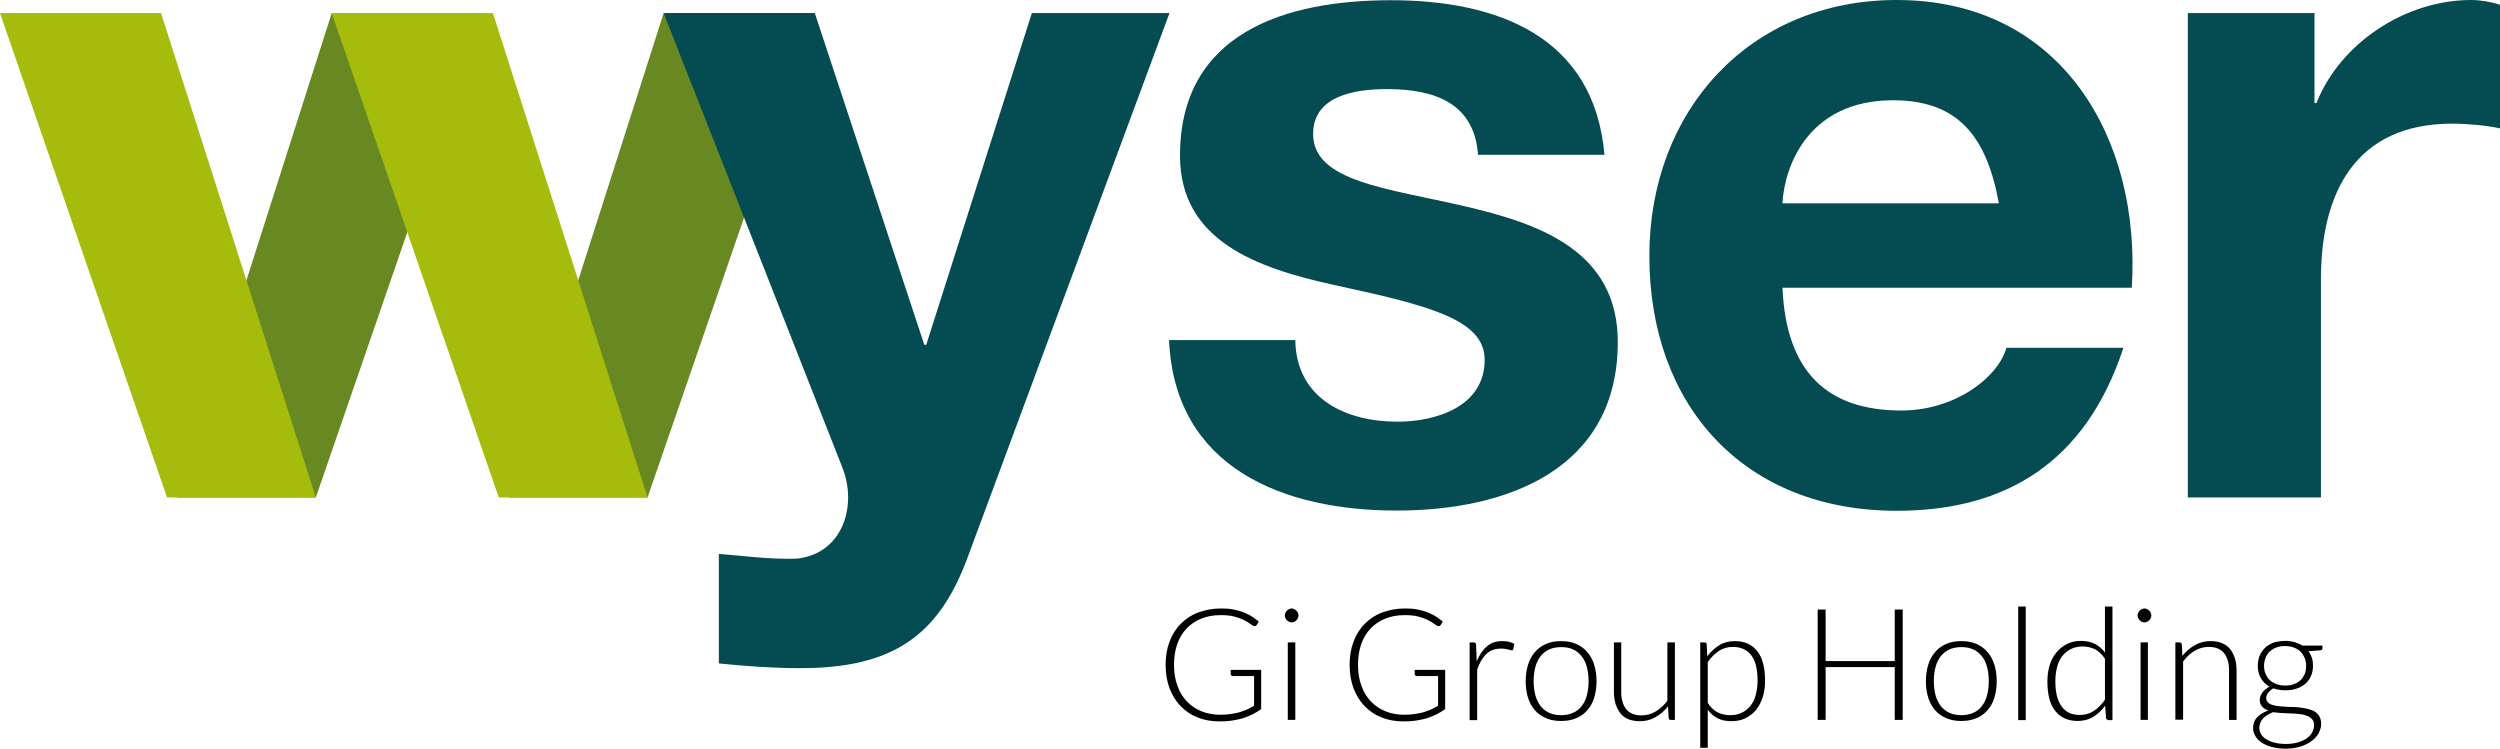 <?xml version="1.0" encoding="utf-8"?>
<!-- Generator: Adobe Illustrator 24.0.0, SVG Export Plug-In . SVG Version: 6.00 Build 0)  -->
<svg version="1.1" id="LOGO_WYSER" xmlns="http://www.w3.org/2000/svg" xmlns:xlink="http://www.w3.org/1999/xlink" x="0px" y="0px"
	 viewBox="0 0 1164.4 348.8" style="enable-background:new 0 0 1164.4 348.8;" xml:space="preserve">
<style type="text/css">
	.st0{fill:#688822;}
	.st1{fill:#A6BC0C;}
	.st2{fill:#044C52;}
</style>
<g>
	<g>
		<g>
			<polygon class="st0" points="379.4,6.1 301.6,231.7 237,231.7 309.1,6.1 			"/>
			<polygon class="st0" points="224.9,6.1 147.1,231.7 82.5,231.7 154.5,6.1 			"/>
			<polygon class="st1" points="75,6.1 0,6.1 77.8,231.7 147.1,231.7 75,6.1 			"/>
			<polygon class="st1" points="229.5,6.1 154.5,6.1 232.3,231.7 301.6,231.7 229.6,6.1 			"/>
		</g>
		<g>
			<path class="st2" d="M450.5,260.1c-13.5,36.2-34.9,51.1-77.7,51.1c-12.7,0-25.3-0.9-38-2.2v-51c11.8,0.9,24,2.6,36.2,2.2
				c21.4-2.2,28.4-24.4,21.4-42.3L309.1,6.1h70.4l51,154.5h0.9L480.6,6.1h64.1L450.5,260.1z"/>
			<path class="st2" d="M603.3,158.4c0.4,27,23.1,38,47.6,38c17.9,0,40.6-7,40.6-28.8c0-18.8-25.8-25.3-70.3-34.9
				c-35.8-7.9-71.6-20.5-71.6-60.2c0-57.6,49.8-72.4,98.2-72.4c49.3,0,94.7,16.6,99.5,72h-58.9c-1.7-24-20.1-30.6-42.3-30.6
				c-14,0-34.5,2.6-34.5,20.9c0,22.3,34.9,25.3,70.3,33.6c36.2,8.3,71.6,21.4,71.6,63.3c0,59.3-51.5,78.5-103,78.5
				c-52.4,0-103.4-19.6-106-79.4H603.3z"/>
			<path class="st2" d="M830.2,134c1.7,39.3,20.9,57.2,55.4,57.2c24.9,0,45-15.3,48.9-29.2H989c-17.5,53.2-54.5,75.9-105.6,75.9
				c-71.1,0-115.2-48.9-115.2-118.7C768.2,51.5,814.9,0,883.4,0c76.8,0,113.9,64.6,109.5,134H830.2z M931,94.7
				c-5.7-31.4-19.2-48-49.3-48c-39.3,0-50.6,30.5-51.5,48H931z"/>
			<path class="st2" d="M1019.1,6.1h58.9V48h0.9c11.3-28.4,41.9-48,72-48c4.4,0,9.6,0.9,13.5,2.2v57.6c-5.7-1.3-14.8-2.2-22.3-2.2
				c-45.4,0-61.1,32.7-61.1,72.4v101.7h-62V6.1z"/>
		</g>
	</g>
	<g>
		<g>
			<path d="M568.2,332.9c1.8,0,3.4-0.1,4.8-0.3c1.5-0.2,2.8-0.5,4.1-0.8c1.2-0.4,2.4-0.8,3.6-1.3c1.1-0.5,2.3-1.1,3.4-1.8v-13.8
				h-9.9c-0.3,0-0.5-0.1-0.7-0.3c-0.2-0.2-0.3-0.4-0.3-0.6v-2h14.2v18.3c-1.3,0.9-2.6,1.7-4,2.4c-1.4,0.7-2.9,1.3-4.4,1.8
				c-1.6,0.5-3.3,0.8-5.1,1.1c-1.8,0.3-3.8,0.4-6,0.4c-3.7,0-7.1-0.6-10.2-1.9c-3.1-1.2-5.7-3-7.9-5.3c-2.2-2.3-3.9-5.1-5.1-8.3
				c-1.2-3.2-1.8-6.9-1.8-10.8c0-4,0.6-7.6,1.8-10.8c1.2-3.2,2.9-6,5.2-8.3c2.2-2.3,4.9-4.1,8.1-5.3c3.2-1.2,6.8-1.9,10.7-1.9
				c2,0,3.8,0.1,5.4,0.4c1.7,0.3,3.2,0.7,4.6,1.2c1.4,0.5,2.8,1.2,4,1.9c1.2,0.8,2.4,1.6,3.6,2.6l-1,1.6c-0.2,0.4-0.5,0.5-0.9,0.5
				c-0.2,0-0.4,0-0.6-0.1c-0.4-0.1-0.9-0.5-1.6-1c-0.7-0.5-1.6-1.1-2.8-1.7c-1.2-0.6-2.6-1.1-4.4-1.6c-1.8-0.5-3.9-0.7-6.4-0.7
				c-3.3,0-6.4,0.5-9,1.6c-2.7,1.1-5,2.6-6.9,4.6c-1.9,2-3.4,4.4-4.4,7.3c-1,2.9-1.5,6.1-1.5,9.6c0,3.6,0.5,6.9,1.6,9.8
				c1,2.9,2.5,5.3,4.4,7.3s4.1,3.5,6.8,4.6C562.2,332.3,565.1,332.9,568.2,332.9z"/>
			<path d="M604.8,286.7c0,0.4-0.1,0.8-0.3,1.2s-0.4,0.7-0.7,1c-0.3,0.3-0.6,0.5-1,0.7c-0.4,0.2-0.8,0.3-1.2,0.3
				c-0.4,0-0.8-0.1-1.2-0.3c-0.4-0.2-0.7-0.4-1-0.7c-0.3-0.3-0.5-0.6-0.7-1c-0.2-0.4-0.3-0.8-0.3-1.2c0-0.4,0.1-0.9,0.3-1.3
				c0.2-0.4,0.4-0.7,0.7-1c0.3-0.3,0.6-0.5,1-0.7c0.4-0.2,0.8-0.3,1.2-0.3c0.4,0,0.8,0.1,1.2,0.3c0.4,0.2,0.7,0.4,1,0.7
				c0.3,0.3,0.5,0.6,0.7,1C604.7,285.8,604.8,286.3,604.8,286.7z M603.3,299.2v36.1h-3.5v-36.1H603.3z"/>
			<path d="M653.9,332.9c1.8,0,3.4-0.1,4.8-0.3c1.5-0.2,2.8-0.5,4.1-0.8c1.2-0.4,2.4-0.8,3.6-1.3c1.1-0.5,2.3-1.1,3.4-1.8v-13.8
				h-9.9c-0.3,0-0.5-0.1-0.7-0.3c-0.2-0.2-0.3-0.4-0.3-0.6v-2h14.2v18.3c-1.3,0.9-2.6,1.7-4,2.4c-1.4,0.7-2.9,1.3-4.4,1.8
				c-1.6,0.5-3.3,0.8-5.1,1.1c-1.8,0.3-3.8,0.4-6,0.4c-3.7,0-7.1-0.6-10.2-1.9c-3.1-1.2-5.7-3-7.9-5.3c-2.2-2.3-3.9-5.1-5.1-8.3
				c-1.2-3.2-1.8-6.9-1.8-10.8c0-4,0.6-7.6,1.8-10.8c1.2-3.2,2.9-6,5.2-8.3c2.2-2.3,4.9-4.1,8.1-5.3c3.2-1.2,6.8-1.9,10.7-1.9
				c2,0,3.8,0.1,5.4,0.4c1.7,0.3,3.2,0.7,4.6,1.2c1.4,0.5,2.8,1.2,4,1.9c1.2,0.8,2.4,1.6,3.6,2.6l-1,1.6c-0.2,0.4-0.5,0.5-0.9,0.5
				c-0.2,0-0.4,0-0.6-0.1c-0.4-0.1-0.9-0.5-1.6-1c-0.7-0.5-1.6-1.1-2.8-1.7c-1.2-0.6-2.6-1.1-4.4-1.6c-1.8-0.5-3.9-0.7-6.4-0.7
				c-3.3,0-6.4,0.5-9,1.6c-2.7,1.1-5,2.6-6.9,4.6c-1.9,2-3.4,4.4-4.4,7.3c-1,2.9-1.5,6.1-1.5,9.6c0,3.6,0.5,6.9,1.6,9.8
				c1,2.9,2.5,5.3,4.4,7.3s4.1,3.5,6.8,4.6C647.8,332.3,650.7,332.9,653.9,332.9z"/>
			<path d="M684.5,335.3v-36.1h1.8c0.4,0,0.7,0.1,0.9,0.3c0.2,0.2,0.3,0.5,0.3,0.9l0.3,7.6c1.2-2.9,2.7-5.2,4.7-6.9
				c1.9-1.7,4.3-2.5,7.2-2.5c1.1,0,2.1,0.1,3,0.3c0.9,0.2,1.8,0.6,2.6,1l-0.5,2.4c-0.1,0.4-0.3,0.6-0.7,0.6c-0.1,0-0.4,0-0.6-0.1
				s-0.6-0.2-1-0.3c-0.4-0.1-0.9-0.2-1.5-0.3c-0.6-0.1-1.2-0.1-2-0.1c-2.7,0-5,0.8-6.7,2.5c-1.8,1.7-3.2,4.1-4.3,7.3v23.5H684.5z"/>
			<path d="M727.1,298.6c2.6,0,4.9,0.4,7,1.3c2,0.9,3.8,2.1,5.2,3.8c1.4,1.6,2.5,3.6,3.2,5.9c0.7,2.3,1.1,4.8,1.1,7.7
				c0,2.8-0.4,5.4-1.1,7.7c-0.7,2.3-1.8,4.2-3.2,5.8c-1.4,1.6-3.1,2.9-5.2,3.7c-2,0.9-4.4,1.3-7,1.3c-2.6,0-4.9-0.4-7-1.3
				s-3.8-2.1-5.2-3.7c-1.4-1.6-2.5-3.6-3.2-5.8c-0.7-2.3-1.1-4.8-1.1-7.7c0-2.8,0.4-5.4,1.1-7.7c0.7-2.3,1.8-4.2,3.2-5.9
				c1.4-1.6,3.1-2.9,5.2-3.8C722.2,299,724.5,298.6,727.1,298.6z M727.1,333.1c2.2,0,4-0.4,5.6-1.1c1.6-0.7,3-1.8,4-3.2
				c1.1-1.4,1.9-3,2.4-5c0.5-1.9,0.8-4.1,0.8-6.6c0-2.4-0.3-4.6-0.8-6.5c-0.5-2-1.3-3.6-2.4-5c-1.1-1.4-2.4-2.5-4-3.2
				c-1.6-0.8-3.5-1.1-5.6-1.1c-2.2,0-4,0.4-5.6,1.1c-1.6,0.8-3,1.8-4,3.2c-1.1,1.4-1.9,3.1-2.4,5c-0.5,2-0.8,4.1-0.8,6.5
				c0,2.4,0.3,4.6,0.8,6.6c0.5,1.9,1.4,3.6,2.4,5c1.1,1.4,2.4,2.4,4,3.2C723,332.7,724.9,333.1,727.1,333.1z"/>
			<path d="M755.1,299.2v23.1c0,3.4,0.8,6,2.3,8c1.6,1.9,3.9,2.9,7.1,2.9c2.4,0,4.6-0.6,6.6-1.8c2-1.2,3.9-2.9,5.5-5v-27.2h3.5v36.1
				h-1.9c-0.7,0-1-0.3-1-0.9l-0.3-5.4c-1.7,2.1-3.6,3.8-5.8,5c-2.2,1.3-4.6,1.9-7.3,1.9c-2,0-3.8-0.3-5.3-0.9
				c-1.5-0.6-2.8-1.5-3.7-2.7c-1-1.2-1.7-2.6-2.3-4.3c-0.5-1.7-0.8-3.6-0.8-5.7v-23.1H755.1z"/>
			<path d="M791.9,348.1v-48.9h1.9c0.3,0,0.6,0.1,0.8,0.2c0.2,0.1,0.3,0.4,0.3,0.7l0.3,5.6c1.6-2.2,3.5-3.9,5.6-5.2
				c2.1-1.3,4.5-1.9,7.2-1.9c4.5,0,7.9,1.5,10.4,4.6c2.5,3.1,3.7,7.7,3.7,13.8c0,2.6-0.3,5.1-1,7.4c-0.7,2.3-1.7,4.3-3,6
				c-1.3,1.7-3,3-4.9,4c-2,1-4.2,1.5-6.7,1.5c-2.5,0-4.6-0.4-6.4-1.3c-1.8-0.9-3.3-2.2-4.7-4v17.7H791.9z M807.1,301.3
				c-2.4,0-4.6,0.6-6.5,1.9c-1.9,1.2-3.7,3-5.2,5.2v19c1.4,2.1,2.9,3.5,4.6,4.4c1.7,0.8,3.6,1.3,5.8,1.3c2.1,0,4-0.4,5.6-1.2
				s2.9-1.9,4-3.3c1.1-1.4,1.9-3.1,2.4-5.1c0.5-2,0.8-4.1,0.8-6.5c0-5.4-1-9.3-3-11.9C813.6,302.6,810.8,301.3,807.1,301.3z"/>
			<path d="M886.2,335.3h-3.7v-24.6h-32.2v24.6h-3.7v-51.4h3.7v24h32.2v-24h3.7V335.3z"/>
			<path d="M913.5,298.6c2.6,0,4.9,0.4,7,1.3c2,0.9,3.8,2.1,5.2,3.8c1.4,1.6,2.5,3.6,3.2,5.9c0.7,2.3,1.1,4.8,1.1,7.7
				c0,2.8-0.4,5.4-1.1,7.7c-0.7,2.3-1.8,4.2-3.2,5.8c-1.4,1.6-3.1,2.9-5.2,3.7c-2,0.9-4.4,1.3-7,1.3c-2.6,0-4.9-0.4-7-1.3
				s-3.8-2.1-5.2-3.7c-1.4-1.6-2.5-3.6-3.2-5.8c-0.7-2.3-1.1-4.8-1.1-7.7c0-2.8,0.4-5.4,1.1-7.7c0.7-2.3,1.8-4.2,3.2-5.9
				c1.4-1.6,3.1-2.9,5.2-3.8C908.6,299,910.9,298.6,913.5,298.6z M913.5,333.1c2.2,0,4-0.4,5.6-1.1c1.6-0.7,3-1.8,4-3.2
				c1.1-1.4,1.9-3,2.4-5c0.5-1.9,0.8-4.1,0.8-6.6c0-2.4-0.3-4.6-0.8-6.5c-0.5-2-1.3-3.6-2.4-5c-1.1-1.4-2.4-2.5-4-3.2
				c-1.6-0.8-3.5-1.1-5.6-1.1c-2.2,0-4,0.4-5.6,1.1c-1.6,0.8-3,1.8-4,3.2c-1.1,1.4-1.9,3.1-2.4,5c-0.5,2-0.8,4.1-0.8,6.5
				c0,2.4,0.3,4.6,0.8,6.6c0.5,1.9,1.4,3.6,2.4,5c1.1,1.4,2.4,2.4,4,3.2C909.5,332.7,911.3,333.1,913.5,333.1z"/>
			<path d="M943.5,282.5v52.9h-3.5v-52.9H943.5z"/>
			<path d="M981.9,335.3c-0.6,0-0.9-0.3-1-0.9l-0.4-5.7c-1.6,2.2-3.5,3.9-5.6,5.2c-2.1,1.3-4.6,1.9-7.2,1.9c-4.4,0-7.9-1.5-10.4-4.6
				s-3.7-7.7-3.7-13.8c0-2.6,0.3-5.1,1-7.4c0.7-2.3,1.7-4.3,3.1-6c1.3-1.7,3-3,4.9-4c2-1,4.2-1.5,6.7-1.5c2.4,0,4.6,0.5,6.4,1.4
				c1.8,0.9,3.3,2.2,4.7,4v-21.4h3.5v52.9H981.9z M968.7,333c2.4,0,4.6-0.6,6.5-1.9c1.9-1.2,3.7-3,5.2-5.2v-19.1
				c-1.4-2.1-3-3.5-4.6-4.4c-1.7-0.8-3.6-1.3-5.7-1.3s-4,0.4-5.6,1.2c-1.6,0.8-2.9,1.9-4,3.3c-1.1,1.4-1.9,3.1-2.4,5.1
				c-0.5,2-0.8,4.1-0.8,6.5c0,5.4,1,9.3,3,11.9C962.1,331.7,964.9,333,968.7,333z"/>
			<path d="M1002,286.7c0,0.4-0.1,0.8-0.3,1.2c-0.2,0.4-0.4,0.7-0.7,1c-0.3,0.3-0.6,0.5-1,0.7c-0.4,0.2-0.8,0.3-1.2,0.3
				c-0.4,0-0.8-0.1-1.2-0.3c-0.4-0.2-0.7-0.4-1-0.7c-0.3-0.3-0.5-0.6-0.7-1c-0.2-0.4-0.3-0.8-0.3-1.2c0-0.4,0.1-0.9,0.3-1.3
				c0.2-0.4,0.4-0.7,0.7-1c0.3-0.3,0.6-0.5,1-0.7c0.4-0.2,0.8-0.3,1.2-0.3c0.4,0,0.8,0.1,1.2,0.3c0.4,0.2,0.7,0.4,1,0.7
				c0.3,0.3,0.5,0.6,0.7,1C1001.9,285.8,1002,286.3,1002,286.7z M1000.4,299.2v36.1H997v-36.1H1000.4z"/>
			<path d="M1013.2,335.3v-36.1h1.9c0.6,0,1,0.3,1.1,0.9l0.3,5.4c1.6-2.1,3.6-3.8,5.8-5c2.2-1.3,4.6-1.9,7.3-1.9
				c2,0,3.7,0.3,5.2,0.9c1.5,0.6,2.8,1.5,3.8,2.7c1,1.2,1.7,2.6,2.3,4.3c0.5,1.7,0.8,3.6,0.8,5.7v23.1h-3.5v-23.1c0-3.4-0.8-6-2.3-8
				c-1.6-1.9-3.9-2.9-7.1-2.9c-2.4,0-4.6,0.6-6.6,1.8s-3.9,2.9-5.4,5v27.1H1013.2z"/>
			<path d="M1064.4,298.5c1.6,0,3,0.2,4.4,0.6c1.3,0.4,2.5,0.9,3.6,1.6h9.3v1.2c0,0.6-0.3,0.9-1,1l-5.5,0.4c0.7,0.9,1.2,2,1.6,3.1
				c0.4,1.2,0.5,2.4,0.5,3.7c0,1.7-0.3,3.3-0.9,4.7s-1.5,2.6-2.6,3.6c-1.1,1-2.5,1.8-4.1,2.3c-1.6,0.6-3.3,0.8-5.2,0.8
				c-2.1,0-4-0.3-5.7-0.9c-1,0.6-1.8,1.3-2.4,2.1c-0.6,0.8-0.9,1.6-0.9,2.3c0,1,0.4,1.8,1.1,2.4c0.7,0.6,1.7,1,2.9,1.2
				c1.2,0.3,2.6,0.4,4.1,0.5c1.5,0.1,3.1,0.2,4.7,0.2s3.1,0.2,4.7,0.5c1.5,0.2,2.9,0.6,4.1,1.1c1.2,0.5,2.2,1.3,2.9,2.3
				c0.7,1,1.1,2.3,1.1,3.9c0,1.5-0.4,2.9-1.1,4.3c-0.8,1.4-1.8,2.6-3.3,3.7c-1.4,1.1-3.1,1.9-5.1,2.6c-2,0.6-4.3,1-6.8,1
				c-2.5,0-4.8-0.3-6.7-0.8c-1.9-0.5-3.5-1.2-4.8-2.1c-1.3-0.9-2.3-1.9-2.9-3.1c-0.7-1.2-1-2.4-1-3.7c0-1.9,0.6-3.6,1.9-4.9
				c1.3-1.4,3-2.4,5.2-3.2c-1.2-0.4-2.2-1-2.9-1.8c-0.7-0.8-1.1-1.9-1.1-3.2c0-0.5,0.1-1,0.3-1.6c0.2-0.6,0.5-1.1,0.9-1.7
				c0.4-0.5,0.9-1.1,1.4-1.5c0.5-0.5,1.2-0.9,1.9-1.3c-1.7-1-3.1-2.3-4-4c-1-1.6-1.4-3.6-1.4-5.8c0-1.7,0.3-3.3,0.9-4.7
				c0.6-1.4,1.5-2.6,2.6-3.7c1.1-1,2.5-1.8,4.1-2.4C1060.7,298.8,1062.5,298.5,1064.4,298.5z M1077.8,337.7c0-1.1-0.3-2.1-0.9-2.7
				c-0.6-0.7-1.4-1.2-2.4-1.6c-1-0.4-2.1-0.7-3.4-0.8c-1.3-0.2-2.7-0.3-4.1-0.3c-1.4-0.1-2.8-0.1-4.3-0.2c-1.4-0.1-2.8-0.2-4-0.4
				c-0.9,0.4-1.8,0.8-2.6,1.3c-0.8,0.5-1.5,1-2,1.6c-0.6,0.6-1,1.2-1.3,2c-0.3,0.7-0.5,1.5-0.5,2.3c0,1.1,0.3,2.1,0.8,3
				c0.5,0.9,1.3,1.7,2.4,2.4c1.1,0.7,2.3,1.2,3.9,1.6c1.5,0.4,3.3,0.6,5.3,0.6c1.8,0,3.6-0.2,5.1-0.6s3-1,4.1-1.7
				c1.2-0.8,2.1-1.6,2.8-2.7C1077.5,340.1,1077.8,339,1077.8,337.7z M1064.4,319.3c1.6,0,2.9-0.2,4.1-0.7c1.2-0.4,2.2-1.1,3.1-1.9
				c0.8-0.8,1.4-1.8,1.9-2.9c0.4-1.1,0.6-2.3,0.6-3.7c0-1.4-0.2-2.6-0.7-3.7s-1.1-2.1-1.9-2.9c-0.8-0.8-1.9-1.4-3.1-1.9
				c-1.2-0.4-2.6-0.7-4.1-0.7s-2.9,0.2-4.1,0.7c-1.2,0.4-2.2,1.1-3.1,1.9c-0.8,0.8-1.5,1.8-1.9,2.9c-0.4,1.1-0.7,2.4-0.7,3.7
				c0,1.4,0.2,2.6,0.7,3.7c0.4,1.1,1.1,2.1,1.9,2.9c0.8,0.8,1.9,1.4,3.1,1.9C1061.5,319.1,1062.9,319.3,1064.4,319.3z"/>
		</g>
	</g>
</g>
</svg>
